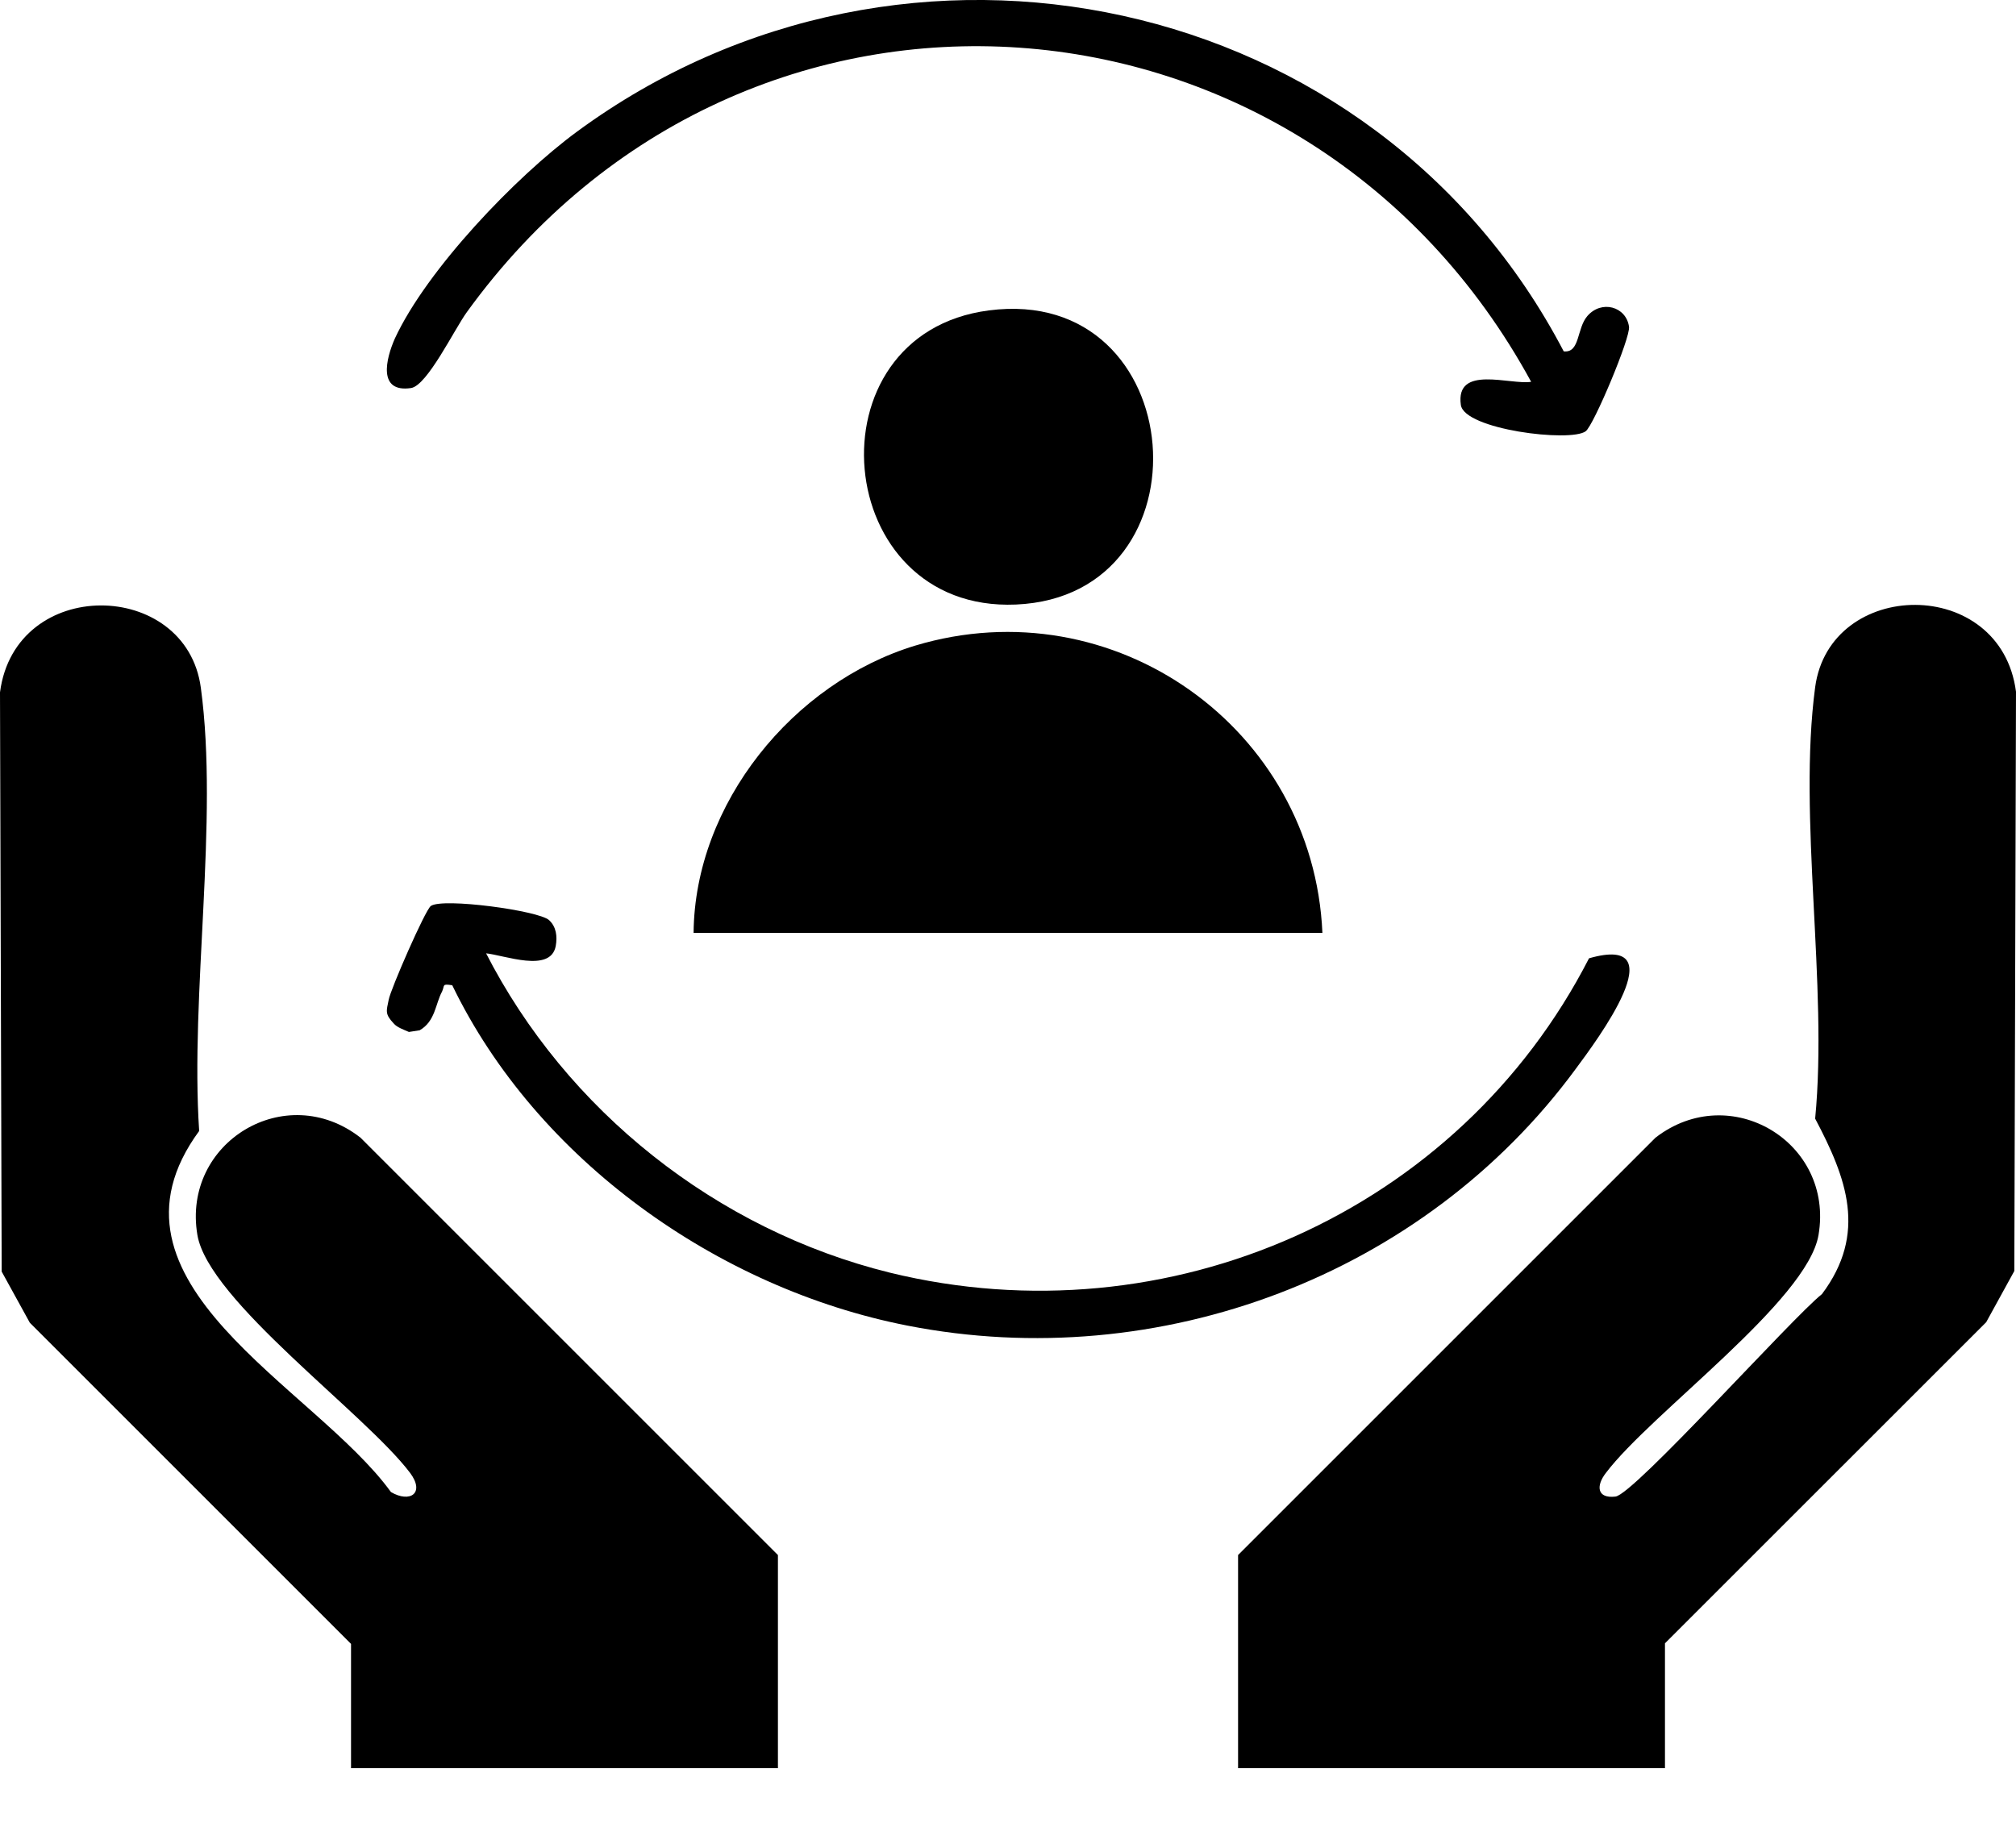 <?xml version="1.0" encoding="UTF-8"?> <svg xmlns="http://www.w3.org/2000/svg" width="24" height="22" viewBox="0 0 24 22" fill="none"><path d="M19.821 21.053H14.739V18.515L19.708 13.546C20.598 12.857 21.837 13.6 21.649 14.705C21.516 15.488 19.654 16.827 19.118 17.537C18.998 17.691 19.011 17.845 19.232 17.819C19.453 17.792 21.335 15.689 21.69 15.408C22.232 14.685 21.984 14.028 21.609 13.319C21.763 11.725 21.402 9.736 21.609 8.182C21.784 6.883 23.819 6.85 24 8.236L23.98 15.133L23.645 15.743L19.821 19.566V21.046V21.053Z" fill="black"></path><path d="M9.261 21.053H4.179V19.573L0.355 15.749L0.02 15.14L0 8.243C0.181 6.856 2.217 6.89 2.391 8.189C2.605 9.769 2.263 11.838 2.371 13.466C1.045 15.274 3.743 16.506 4.654 17.765C4.882 17.899 5.062 17.778 4.882 17.537C4.346 16.827 2.484 15.488 2.35 14.705C2.163 13.6 3.402 12.85 4.292 13.546L9.261 18.515V21.053Z" fill="black"></path><path d="M15.743 11.108H8.257C8.27 9.568 9.442 8.129 10.895 7.687C13.259 6.977 15.636 8.671 15.743 11.108Z" fill="black"></path><path d="M5.779 11.336C6.743 13.225 8.531 14.644 10.594 15.153C13.909 15.963 17.364 14.437 18.917 11.41C19.969 11.109 19.005 12.394 18.757 12.729C16.949 15.187 13.801 16.372 10.801 15.783C8.545 15.341 6.388 13.807 5.384 11.731C5.257 11.711 5.297 11.731 5.263 11.805C5.183 11.952 5.183 12.16 4.996 12.267L4.868 12.287C4.808 12.26 4.728 12.234 4.688 12.187C4.58 12.073 4.6 12.039 4.627 11.905C4.647 11.785 5.062 10.834 5.129 10.787C5.27 10.687 6.408 10.841 6.536 10.955C6.623 11.035 6.636 11.149 6.616 11.263C6.556 11.591 6 11.37 5.779 11.35V11.336Z" fill="black"></path><path d="M18.623 4.184C18.81 4.198 18.77 3.91 18.897 3.763C19.065 3.568 19.359 3.649 19.393 3.89C19.413 4.017 18.971 5.068 18.877 5.135C18.696 5.269 17.431 5.115 17.391 4.821C17.324 4.338 17.98 4.586 18.228 4.546C15.556 -0.362 8.879 -0.878 5.558 3.716C5.411 3.917 5.089 4.586 4.895 4.62C4.493 4.68 4.594 4.272 4.701 4.03C5.083 3.207 6.141 2.102 6.871 1.566C10.781 -1.307 16.373 -0.108 18.616 4.184H18.623Z" fill="black"></path><path d="M11.772 3.696C14.183 3.381 14.451 7.097 12.094 7.198C9.891 7.292 9.603 3.977 11.772 3.696Z" fill="black"></path></svg> 